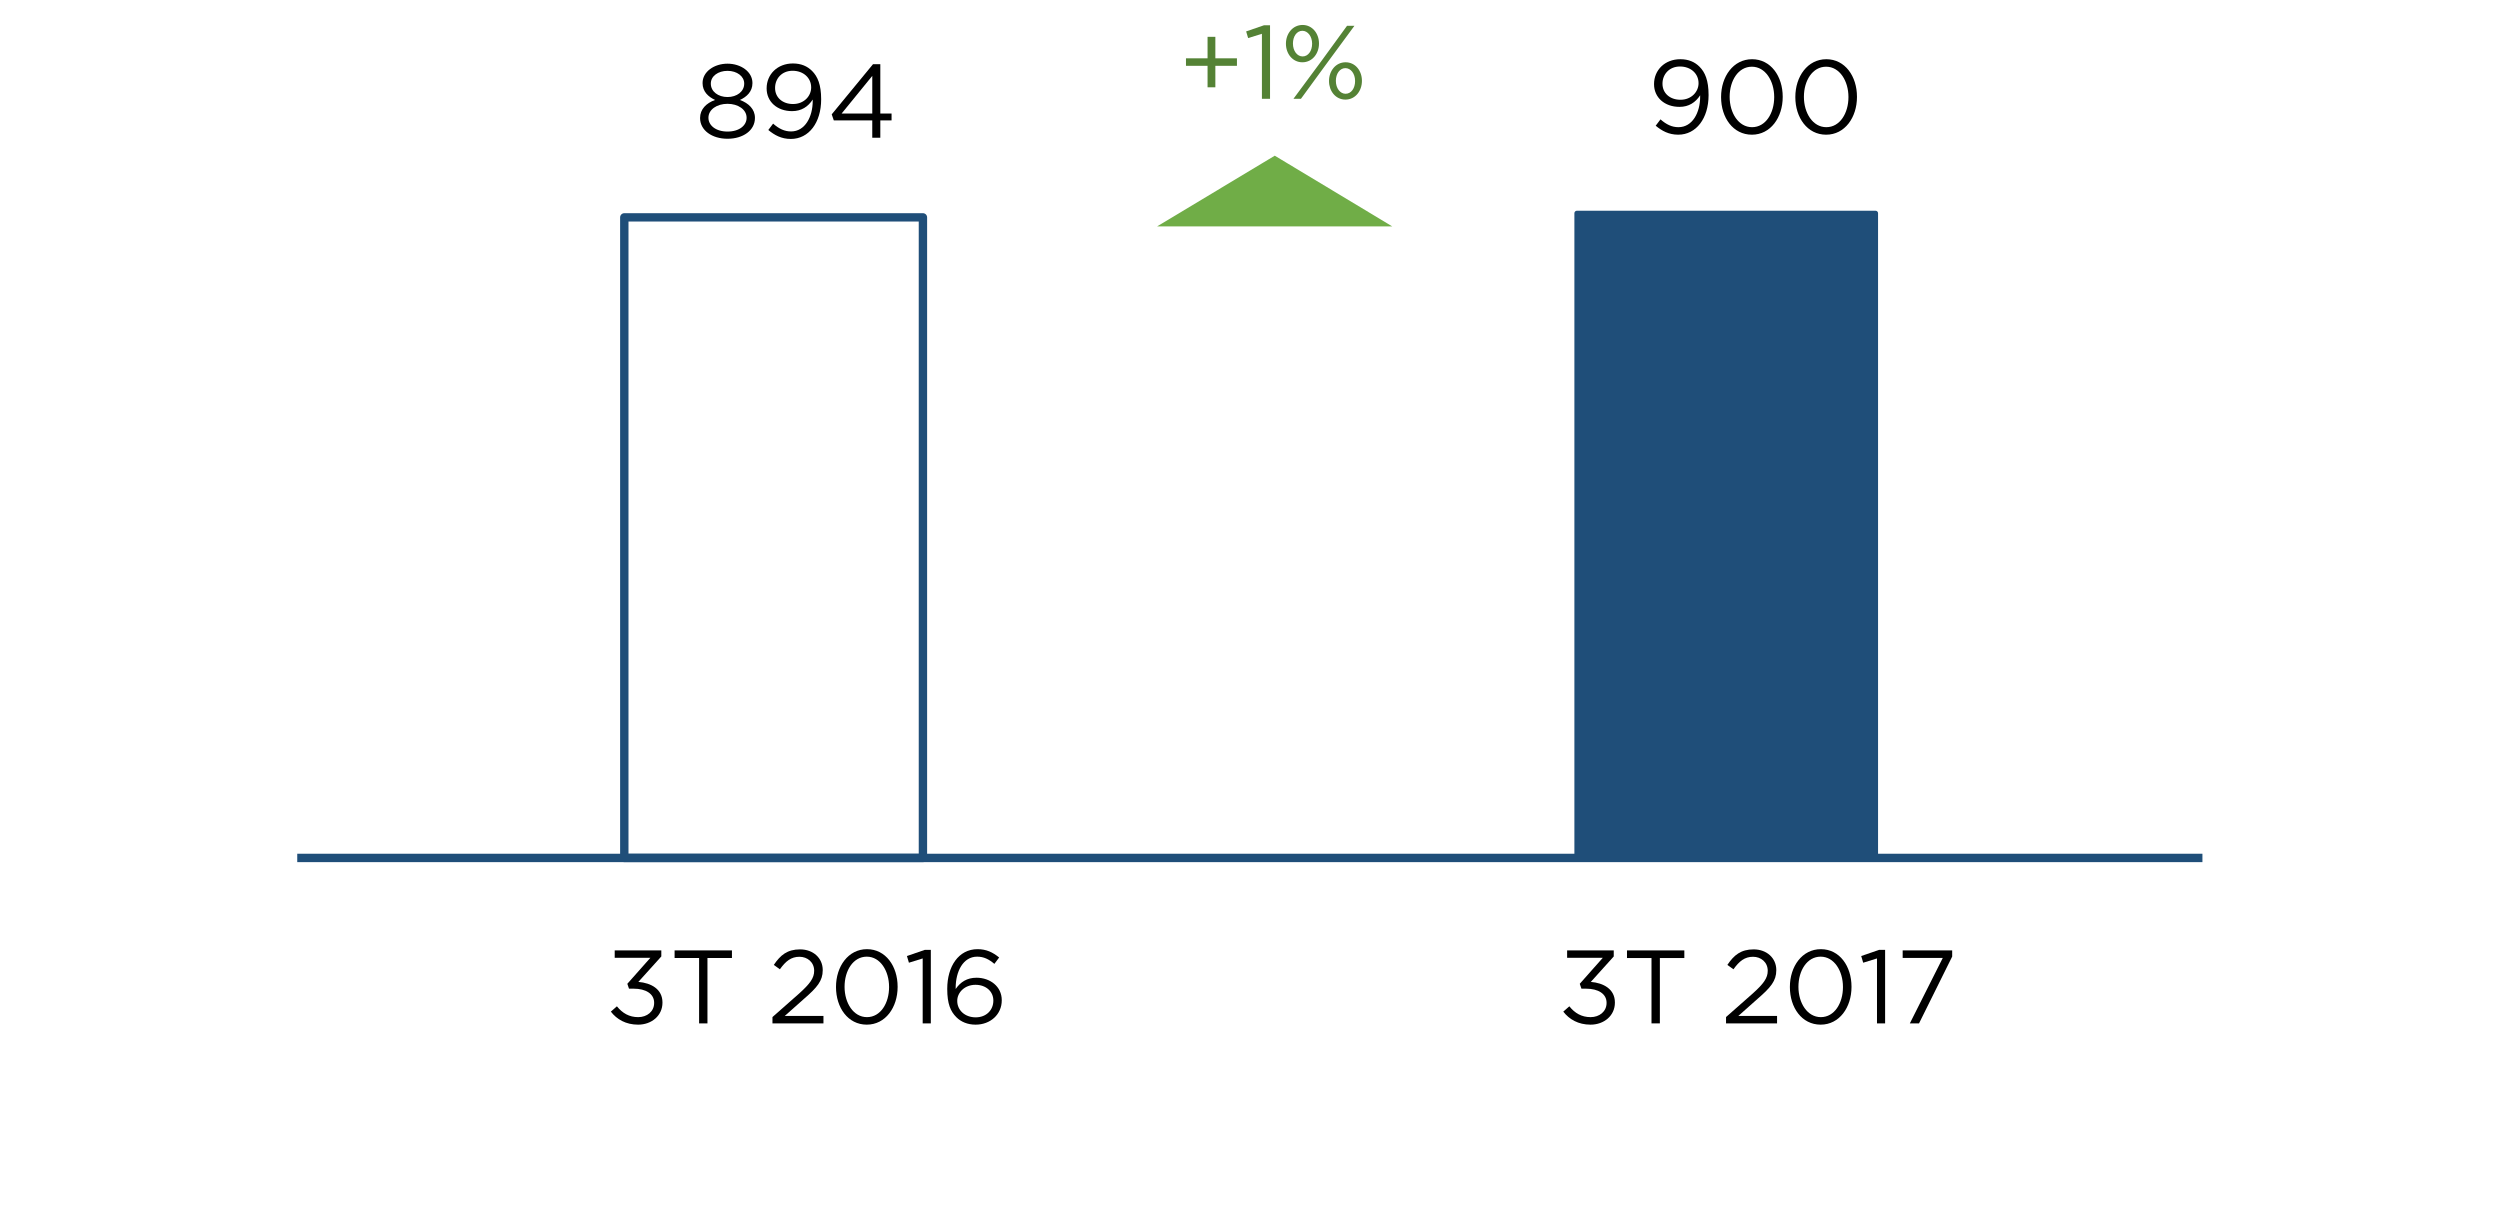 <?xml version="1.0" encoding="utf-8"?>
<!-- Generator: Adobe Illustrator 16.0.0, SVG Export Plug-In . SVG Version: 6.00 Build 0)  -->
<!DOCTYPE svg PUBLIC "-//W3C//DTD SVG 1.1//EN" "http://www.w3.org/Graphics/SVG/1.1/DTD/svg11.dtd">
<svg version="1.1" id="Layer_3" xmlns="http://www.w3.org/2000/svg" xmlns:xlink="http://www.w3.org/1999/xlink" x="0px" y="0px"
	 width="212.882px" height="104.031px" viewBox="0 0 212.882 104.031" enable-background="new 0 0 212.882 104.031"
	 xml:space="preserve">
<rect x="53.161" y="18.51" fill="none" stroke="#1F4E79" stroke-width="0.713" stroke-linejoin="round" stroke-miterlimit="8" width="25.429" height="54.547"/>
<rect x="134.277" y="18.159" fill-rule="evenodd" clip-rule="evenodd" fill="#1F4E79" width="25.431" height="54.897"/>
<rect x="134.277" y="18.159" fill="none" stroke="#1F4E79" stroke-width="0.427" stroke-linejoin="round" stroke-miterlimit="8" width="25.431" height="54.897"/>
<line fill="none" stroke="#1F4E79" stroke-width="0.713" stroke-linejoin="round" stroke-miterlimit="8" x1="25.311" y1="73.057" x2="187.543" y2="73.057"/>
<g>
	<g>
		<path d="M59.614,10.056v-0.018c0-0.737,0.533-1.26,1.278-1.527c-0.577-0.266-1.066-0.711-1.066-1.43V7.064
			c0-0.958,0.987-1.642,2.123-1.642c1.137,0,2.123,0.684,2.123,1.642v0.018c0,0.719-0.489,1.164-1.065,1.43
			c0.737,0.275,1.278,0.781,1.278,1.519v0.018c0,1.057-1.012,1.767-2.335,1.767S59.614,11.095,59.614,10.056z M63.575,10.039v-0.018
			c0-0.692-0.72-1.181-1.625-1.181c-0.905,0-1.624,0.489-1.624,1.181v0.018c0,0.622,0.604,1.164,1.624,1.164
			S63.575,10.669,63.575,10.039z M63.371,7.127V7.109c0-0.613-0.614-1.076-1.421-1.076s-1.421,0.454-1.421,1.076v0.018
			c0,0.674,0.63,1.136,1.421,1.136C62.74,8.263,63.371,7.801,63.371,7.127z"/>
		<path d="M69.205,8.601V8.477c-0.39,0.604-0.958,0.986-1.757,0.986c-1.278,0-2.167-0.809-2.167-1.928V7.517
			c0-1.18,0.916-2.113,2.237-2.113c0.711,0,1.234,0.239,1.634,0.639c0.47,0.47,0.772,1.164,0.772,2.406v0.018
			c0,1.972-1.047,3.365-2.583,3.365c-0.807,0-1.394-0.328-1.917-0.763l0.408-0.542c0.506,0.444,0.977,0.666,1.528,0.666
			C68.558,11.193,69.205,9.941,69.205,8.601z M69.073,7.455V7.437c0-0.79-0.647-1.411-1.582-1.411c-0.931,0-1.491,0.684-1.491,1.456
			V7.5c0,0.79,0.621,1.358,1.528,1.358C68.478,8.857,69.073,8.166,69.073,7.455z"/>
		<path d="M74.277,10.252H71l-0.177-0.515l3.516-4.271h0.622v4.2h0.958v0.586h-0.958v1.474h-0.685V10.252z M74.277,9.666V6.461
			l-2.61,3.205H74.277z"/>
	</g>
</g>
<g>
	<g>
		<path d="M144.772,8.238V8.114c-0.392,0.604-0.961,0.986-1.757,0.986c-1.281,0-2.169-0.809-2.169-1.928V7.154
			c0-1.18,0.914-2.112,2.239-2.112c0.708,0,1.234,0.239,1.633,0.639c0.472,0.471,0.772,1.164,0.772,2.406v0.018
			c0,1.971-1.05,3.364-2.584,3.364c-0.81,0-1.393-0.328-1.919-0.763l0.408-0.542c0.506,0.444,0.978,0.666,1.528,0.666
			C144.125,10.831,144.772,9.579,144.772,8.238z M144.636,7.092V7.074c0-0.79-0.647-1.411-1.578-1.411
			c-0.934,0-1.493,0.684-1.493,1.456v0.018c0,0.79,0.624,1.358,1.527,1.358C144.043,8.495,144.636,7.803,144.636,7.092z"/>
		<path d="M146.555,8.273V8.255c0-1.74,1.043-3.213,2.638-3.213c1.599,0,2.61,1.456,2.61,3.196v0.018
			c0,1.74-1.029,3.214-2.627,3.214C147.571,11.469,146.555,10.013,146.555,8.273z M151.078,8.273V8.255
			c0-1.358-0.748-2.575-1.901-2.575c-1.164,0-1.892,1.19-1.892,2.557v0.018c0,1.358,0.749,2.575,1.908,2.575
			C150.357,10.831,151.078,9.631,151.078,8.273z"/>
		<path d="M152.878,8.273V8.255c0-1.74,1.043-3.213,2.638-3.213c1.599,0,2.61,1.456,2.61,3.196v0.018
			c0,1.74-1.029,3.214-2.627,3.214C153.894,11.469,152.878,10.013,152.878,8.273z M157.401,8.273V8.255
			c0-1.358-0.749-2.575-1.901-2.575c-1.164,0-1.892,1.19-1.892,2.557v0.018c0,1.358,0.748,2.575,1.908,2.575
			C156.679,10.831,157.401,9.631,157.401,8.273z"/>
	</g>
</g>
<g>
	<g>
		<path d="M52.016,86.143l0.516-0.453c0.47,0.585,1.047,0.922,1.811,0.922c0.756,0,1.359-0.479,1.359-1.207v-0.017
			c0-0.772-0.72-1.199-1.74-1.199h-0.401l-0.142-0.416l1.962-2.213h-3.037v-0.63h3.969v0.515l-1.955,2.167
			c1.084,0.09,2.053,0.612,2.053,1.749v0.018c0,1.11-0.924,1.874-2.079,1.874C53.294,87.252,52.522,86.799,52.016,86.143z"/>
		<path d="M59.53,81.579h-2.086V80.93h4.883v0.649h-2.085v5.565H59.53V81.579z"/>
		<path d="M65.778,86.604l2.256-1.989c0.949-0.854,1.295-1.332,1.295-1.952c0-0.729-0.577-1.191-1.251-1.191
			c-0.71,0-1.172,0.373-1.669,1.066l-0.516-0.374c0.56-0.833,1.146-1.322,2.239-1.322c1.118,0,1.926,0.745,1.926,1.757v0.019
			c0,0.906-0.479,1.466-1.572,2.416l-1.659,1.474h3.293v0.638h-4.342V86.604z"/>
		<path d="M71.188,84.056v-0.018c0-1.739,1.039-3.214,2.637-3.214s2.61,1.455,2.61,3.196v0.018c0,1.74-1.029,3.214-2.627,3.214
			C72.2,87.252,71.188,85.796,71.188,84.056z M75.707,84.056v-0.018c0-1.359-0.745-2.576-1.898-2.576
			c-1.164,0-1.892,1.19-1.892,2.559v0.018c0,1.357,0.745,2.573,1.909,2.573S75.707,85.415,75.707,84.056z"/>
		<path d="M78.568,81.614l-1.171,0.364l-0.169-0.569l1.518-0.524h0.516v6.26h-0.693V81.614z"/>
		<path d="M81.441,86.622c-0.498-0.497-0.781-1.137-0.781-2.406v-0.02c0-1.892,0.958-3.372,2.583-3.372
			c0.746,0,1.295,0.267,1.838,0.708l-0.408,0.544c-0.462-0.392-0.897-0.614-1.465-0.614c-1.199,0-1.83,1.262-1.83,2.664v0.09
			c0.408-0.595,0.968-0.96,1.777-0.96c1.153,0,2.148,0.745,2.148,1.909v0.019c0,1.199-0.968,2.068-2.229,2.068
			C82.39,87.252,81.833,87.013,81.441,86.622z M84.586,85.209v-0.018c0-0.764-0.624-1.332-1.521-1.332
			c-0.931,0-1.553,0.666-1.553,1.359v0.017c0,0.791,0.657,1.395,1.571,1.395C83.999,86.63,84.586,86,84.586,85.209z"/>
	</g>
</g>
<g>
	<g>
		<path d="M133.118,86.143l0.516-0.453c0.469,0.585,1.045,0.922,1.811,0.922c0.752,0,1.359-0.479,1.359-1.207v-0.017
			c0-0.772-0.722-1.199-1.743-1.199h-0.398l-0.142-0.416l1.962-2.213h-3.038v-0.63h3.97v0.515l-1.953,2.167
			c1.082,0.09,2.051,0.612,2.051,1.749v0.018c0,1.11-0.924,1.874-2.077,1.874C134.395,87.252,133.623,86.799,133.118,86.143z"/>
		<path d="M140.63,81.579h-2.087V80.93h4.883v0.649h-2.084v5.565h-0.712V81.579z"/>
		<path d="M146.977,86.604l2.256-1.989c0.952-0.854,1.295-1.332,1.295-1.952c0-0.729-0.576-1.191-1.25-1.191
			c-0.712,0-1.174,0.373-1.67,1.066l-0.517-0.374c0.561-0.833,1.147-1.322,2.239-1.322c1.12,0,1.927,0.745,1.927,1.757v0.019
			c0,0.906-0.479,1.466-1.572,2.416l-1.659,1.474h3.296v0.638h-4.345V86.604z"/>
		<path d="M152.414,84.056v-0.018c0-1.739,1.038-3.214,2.638-3.214c1.599,0,2.609,1.455,2.609,3.196v0.018
			c0,1.74-1.028,3.214-2.627,3.214C153.425,87.252,152.414,85.796,152.414,84.056z M156.933,84.056v-0.018
			c0-1.359-0.746-2.576-1.899-2.576c-1.163,0-1.892,1.19-1.892,2.559v0.018c0,1.357,0.745,2.573,1.909,2.573
			C156.214,86.611,156.933,85.415,156.933,84.056z"/>
		<path d="M159.83,81.614l-1.174,0.364l-0.169-0.569l1.518-0.524h0.517v6.26h-0.691V81.614z"/>
		<path d="M165.434,81.569h-3.416v-0.64h4.216v0.524l-2.823,5.69h-0.782L165.434,81.569z"/>
	</g>
</g>
<polygon fill-rule="evenodd" clip-rule="evenodd" fill="#70AD47" points="99.556,18.995 108.549,13.59 117.531,18.995 "/>
<polygon fill="none" stroke="#70AD47" stroke-width="0.57" stroke-miterlimit="8" points="99.556,18.995 108.549,13.59 
	117.531,18.995 "/>
<g>
	<g>
		<path fill="#548235" d="M102.827,5.605h-1.838V4.966h1.838v-1.83h0.664v1.83h1.838v0.639h-1.838v1.829h-0.664V5.605z"/>
		<path fill="#548235" d="M107.454,2.879l-1.173,0.364l-0.168-0.568l1.521-0.524h0.513v6.26h-0.691V2.879z"/>
		<path fill="#548235" d="M109.501,3.731V3.714c0-0.844,0.569-1.589,1.419-1.589c0.836,0,1.396,0.737,1.396,1.572v0.018
			c0,0.843-0.569,1.589-1.412,1.589S109.501,4.566,109.501,3.731z M110.098,3.696v0.018c0,0.621,0.36,1.092,0.822,1.092
			c0.482,0,0.81-0.479,0.81-1.075V3.714c0-0.621-0.374-1.092-0.826-1.092C110.415,2.622,110.098,3.11,110.098,3.696z M114.705,2.195
			h0.63l-2.397,3.259l-2.158,2.957h-0.638l2.398-3.241L114.705,2.195z M113.169,6.91V6.892c0-0.843,0.566-1.589,1.41-1.589
			c0.843,0,1.393,0.737,1.393,1.571v0.018c0,0.844-0.557,1.589-1.409,1.589C113.726,8.481,113.169,7.745,113.169,6.91z
			 M115.389,6.91V6.892c0-0.621-0.364-1.091-0.826-1.091c-0.479,0-0.81,0.488-0.81,1.074v0.018c0,0.622,0.364,1.092,0.826,1.092
			C115.068,7.984,115.389,7.505,115.389,6.91z"/>
	</g>
</g>
</svg>
